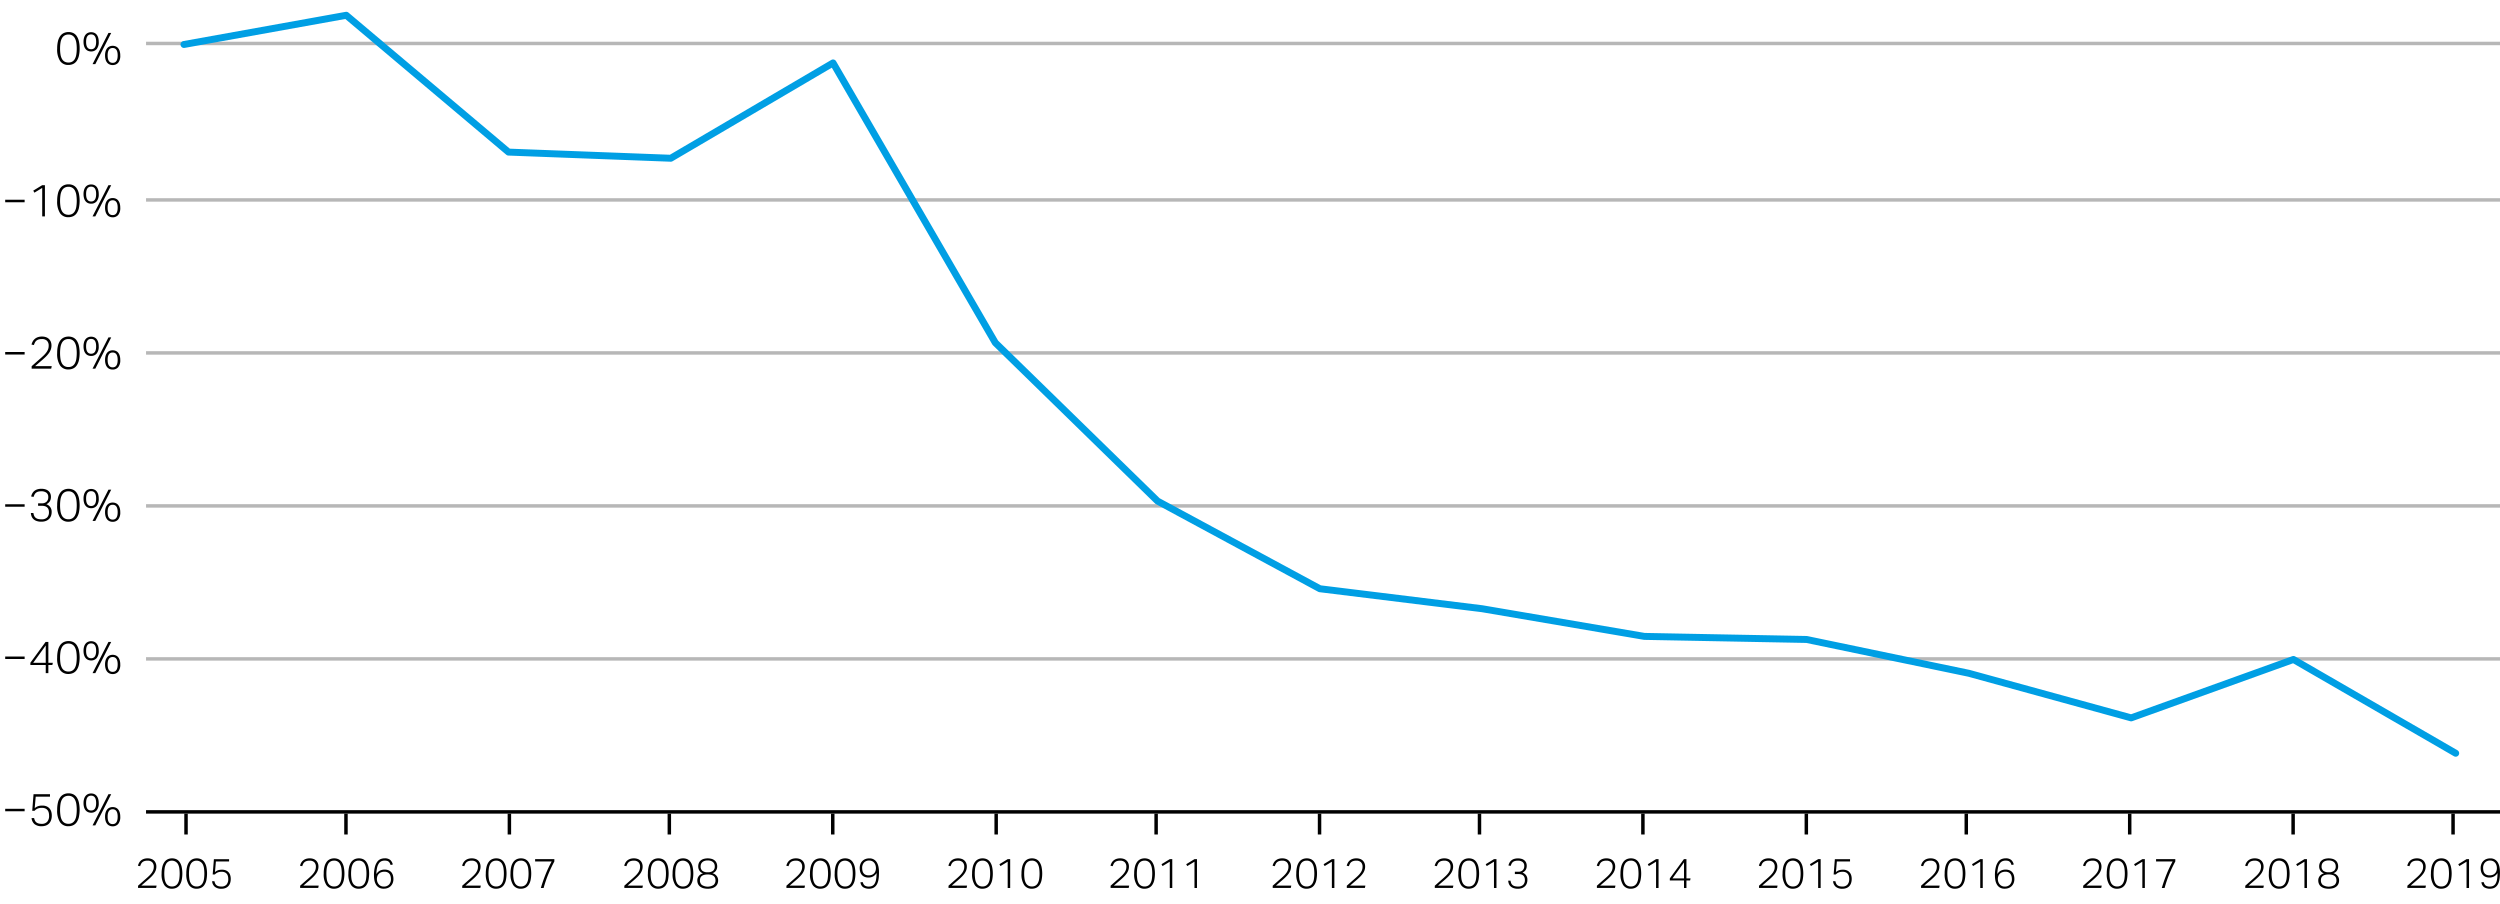 <svg xmlns="http://www.w3.org/2000/svg" width="719" height="260" viewBox="0 0 719 260"><defs><style>.cls-1,.cls-2,.cls-3{fill:none;stroke-miterlimit:10}.cls-1{stroke:#000}.cls-2{stroke:#999;opacity:.7}.cls-3{stroke:#009fe4;stroke-linecap:round;stroke-width:2px}</style></defs><g id="Background_Elemente" data-name="Background Elemente"><path class="cls-1" d="M42 233.5h678"/><path class="cls-2" d="M42 57.5h677.003M42 189.5h677.003M42 145.5h677.003M42 101.5h677.003M42 12.5h677.003"/><path class="cls-1" d="M53.5 234v6M99.5 234v6M146.5 234v6M192.5 234v6M239.5 234v6M286.5 234v6M332.5 234v6M379.5 234v6M425.5 234v6M472.5 234v6M519.5 234v6M565.5 234v6M612.5 234v6M659.5 234v6M705.5 234v6"/></g><g id="Grafik"><path class="cls-3" d="M99.584 4.391l-46.667 8.402M146.251 43.744L99.584 4.391M192.918 45.513l-46.667-1.769M239.585 18.099l-46.667 27.414M286.253 98.573l-46.668-80.474M332.92 144.116l-46.667-45.543M379.587 169.32l-46.667-25.204M426.254 175.068l-46.667-5.748M472.921 183.027l-46.667-7.959M519.588 183.911l-46.667-.884M566.255 193.639l-46.667-9.728M612.923 206.462l-46.668-12.823M659.59 189.66l-46.667 16.802M706.257 216.632L659.59 189.66"/></g><g id="EN"><path d="M19.654 18.683a2.777 2.777 0 0 1-2.365-1.137 6.045 6.045 0 0 1-.846-3.582 8.68 8.68 0 0 1 .228-2.119 4.258 4.258 0 0 1 .657-1.482 2.646 2.646 0 0 1 1.033-.863 3.157 3.157 0 0 1 1.346-.28 3.1 3.1 0 0 1 1.345.28 2.539 2.539 0 0 1 1 .864 4.419 4.419 0 0 1 .631 1.482 8.965 8.965 0 0 1 .22 2.119 8.882 8.882 0 0 1-.22 2.113 4.259 4.259 0 0 1-.638 1.469 2.588 2.588 0 0 1-1.02.858 3.237 3.237 0 0 1-1.371.278zm.027-.7a2.133 2.133 0 0 0 1.117-.273 2.063 2.063 0 0 0 .742-.786 3.9 3.9 0 0 0 .409-1.261 10.526 10.526 0 0 0 .124-1.7 10.415 10.415 0 0 0-.124-1.683 3.972 3.972 0 0 0-.409-1.268 1.971 1.971 0 0 0-1.859-1.079 2.127 2.127 0 0 0-1.125.28 2.076 2.076 0 0 0-.747.8 3.947 3.947 0 0 0-.41 1.268 10.3 10.3 0 0 0-.124 1.683 10.413 10.413 0 0 0 .124 1.7 3.879 3.879 0 0 0 .41 1.261 2.038 2.038 0 0 0 .747.786 2.173 2.173 0 0 0 1.125.27zM26.207 14.8a2.21 2.21 0 0 1-.878-.169 1.855 1.855 0 0 1-.689-.507 2.361 2.361 0 0 1-.455-.864 4.158 4.158 0 0 1-.163-1.229 4.091 4.091 0 0 1 .163-1.222 2.436 2.436 0 0 1 .455-.864 1.83 1.83 0 0 1 .7-.514 2.248 2.248 0 0 1 .872-.169 2.27 2.27 0 0 1 .883.169 1.78 1.78 0 0 1 .689.514 2.512 2.512 0 0 1 .449.864 4.125 4.125 0 0 1 .162 1.222 3.07 3.07 0 0 1-.6 2.093 2.018 2.018 0 0 1-1.588.676zm0-.637q1.441 0 1.442-2.132T26.207 9.9q-1.445 0-1.444 2.132t1.444 2.127zm1.2 4.29h-.793l4.577-8.983h.793zm4.993.26a2.21 2.21 0 0 1-.878-.169 1.855 1.855 0 0 1-.689-.507 2.361 2.361 0 0 1-.455-.864 4.158 4.158 0 0 1-.163-1.229 4.091 4.091 0 0 1 .163-1.222 2.436 2.436 0 0 1 .455-.864 1.83 1.83 0 0 1 .7-.514 2.248 2.248 0 0 1 .872-.169 2.27 2.27 0 0 1 .883.169 1.78 1.78 0 0 1 .689.514 2.512 2.512 0 0 1 .449.864 4.125 4.125 0 0 1 .162 1.222 3.07 3.07 0 0 1-.6 2.093 2.018 2.018 0 0 1-1.588.672zm0-.637q1.441 0 1.442-2.132T32.4 13.808q-1.445 0-1.444 2.132t1.444 2.132zM1.494 57.453h5.589v.715H1.494zM12.14 54.047l-2.249 1.365-.325-.585 2.574-1.573h.78v8.983h-.78zM19.654 62.471a2.777 2.777 0 0 1-2.365-1.137 6.043 6.043 0 0 1-.846-3.582 8.68 8.68 0 0 1 .228-2.119 4.258 4.258 0 0 1 .657-1.482 2.646 2.646 0 0 1 1.033-.864 3.172 3.172 0 0 1 1.346-.28 3.117 3.117 0 0 1 1.345.28 2.539 2.539 0 0 1 1 .864 4.419 4.419 0 0 1 .631 1.482 10.286 10.286 0 0 1 0 4.232 4.259 4.259 0 0 1-.638 1.469 2.588 2.588 0 0 1-1.02.858 3.237 3.237 0 0 1-1.371.279zm.027-.7A2.133 2.133 0 0 0 20.8 61.5a2.063 2.063 0 0 0 .742-.786 3.9 3.9 0 0 0 .409-1.261 11.578 11.578 0 0 0 0-3.38 3.98 3.98 0 0 0-.411-1.273 1.971 1.971 0 0 0-1.859-1.079 2.136 2.136 0 0 0-1.125.28 2.076 2.076 0 0 0-.747.8 3.955 3.955 0 0 0-.41 1.268 11.578 11.578 0 0 0 0 3.38 3.871 3.871 0 0 0 .41 1.261 2.038 2.038 0 0 0 .747.786 2.173 2.173 0 0 0 1.125.273zM26.207 58.584a2.21 2.21 0 0 1-.878-.169 1.855 1.855 0 0 1-.689-.507 2.361 2.361 0 0 1-.455-.864 4.158 4.158 0 0 1-.163-1.229 4.091 4.091 0 0 1 .163-1.222 2.436 2.436 0 0 1 .455-.864 1.83 1.83 0 0 1 .7-.514 2.248 2.248 0 0 1 .872-.169 2.27 2.27 0 0 1 .883.169 1.78 1.78 0 0 1 .689.514 2.512 2.512 0 0 1 .449.864 4.125 4.125 0 0 1 .162 1.222 3.07 3.07 0 0 1-.6 2.093 2.018 2.018 0 0 1-1.588.676zm0-.637q1.441 0 1.442-2.132t-1.442-2.132q-1.445 0-1.444 2.132t1.444 2.132zm1.2 4.29h-.793l4.577-8.983h.793zm4.993.26a2.21 2.21 0 0 1-.878-.169 1.855 1.855 0 0 1-.689-.507 2.361 2.361 0 0 1-.455-.864 4.158 4.158 0 0 1-.163-1.229 4.091 4.091 0 0 1 .163-1.222 2.445 2.445 0 0 1 .455-.864 1.83 1.83 0 0 1 .7-.514 2.248 2.248 0 0 1 .872-.169 2.27 2.27 0 0 1 .883.169 1.78 1.78 0 0 1 .689.514 2.521 2.521 0 0 1 .449.864 4.125 4.125 0 0 1 .162 1.222 3.07 3.07 0 0 1-.6 2.093 2.018 2.018 0 0 1-1.588.679zm0-.637q1.441 0 1.442-2.132T32.4 57.6q-1.445 0-1.444 2.132T32.4 61.86zM1.494 101.241h5.589v.715H1.494zM9.1 105.323l1.047-.929q.591-.526 1.189-1.047.663-.572 1.164-1.053a7.148 7.148 0 0 0 .832-.936 3.749 3.749 0 0 0 .5-.916 2.864 2.864 0 0 0 .168-.995 1.918 1.918 0 0 0-.507-1.456 2.018 2.018 0 0 0-1.443-.481 3.108 3.108 0 0 0-.942.124 1.866 1.866 0 0 0-.644.344 1.724 1.724 0 0 0-.422.546 5.43 5.43 0 0 0-.293.715l-.69-.139a4.147 4.147 0 0 1 .312-.819 2.586 2.586 0 0 1 .559-.741 2.8 2.8 0 0 1 .878-.54 3.5 3.5 0 0 1 1.28-.208 3.3 3.3 0 0 1 1.157.189 2.275 2.275 0 0 1 1.378 1.345 2.76 2.76 0 0 1 .182 1.014 3.5 3.5 0 0 1-.182 1.144 4.191 4.191 0 0 1-.552 1.06 7.878 7.878 0 0 1-.943 1.085q-.572.559-1.352 1.222-.4.339-.845.722t-.832.721h4.784l-.156.728H9.1zM19.654 106.259a2.777 2.777 0 0 1-2.365-1.137 6.043 6.043 0 0 1-.846-3.582 8.68 8.68 0 0 1 .228-2.119 4.258 4.258 0 0 1 .657-1.482 2.646 2.646 0 0 1 1.033-.864 3.172 3.172 0 0 1 1.346-.28 3.117 3.117 0 0 1 1.345.28 2.539 2.539 0 0 1 1 .864 4.419 4.419 0 0 1 .631 1.482 10.286 10.286 0 0 1 0 4.232 4.251 4.251 0 0 1-.638 1.469 2.572 2.572 0 0 1-1.02.858 3.237 3.237 0 0 1-1.371.279zm.027-.7a2.133 2.133 0 0 0 1.117-.273 2.063 2.063 0 0 0 .742-.786 3.9 3.9 0 0 0 .409-1.261 11.578 11.578 0 0 0 0-3.38 3.98 3.98 0 0 0-.409-1.268 1.971 1.971 0 0 0-1.859-1.079 2.136 2.136 0 0 0-1.125.28 2.076 2.076 0 0 0-.747.8 3.955 3.955 0 0 0-.41 1.268 11.578 11.578 0 0 0 0 3.38 3.871 3.871 0 0 0 .41 1.261 2.038 2.038 0 0 0 .747.786 2.173 2.173 0 0 0 1.125.27zM26.207 102.372a2.21 2.21 0 0 1-.878-.169 1.855 1.855 0 0 1-.689-.507 2.361 2.361 0 0 1-.455-.864 4.158 4.158 0 0 1-.163-1.229 4.091 4.091 0 0 1 .163-1.222 2.445 2.445 0 0 1 .455-.864 1.83 1.83 0 0 1 .7-.514 2.248 2.248 0 0 1 .872-.169 2.27 2.27 0 0 1 .878.166 1.78 1.78 0 0 1 .689.514 2.521 2.521 0 0 1 .449.864 4.125 4.125 0 0 1 .162 1.222 3.07 3.07 0 0 1-.6 2.093 2.018 2.018 0 0 1-1.583.679zm0-.637q1.441 0 1.442-2.132t-1.442-2.132q-1.445 0-1.444 2.132t1.444 2.132zm1.2 4.29h-.793l4.577-8.983h.793zm4.993.26a2.21 2.21 0 0 1-.878-.169 1.855 1.855 0 0 1-.689-.507 2.361 2.361 0 0 1-.455-.864 4.158 4.158 0 0 1-.163-1.229 4.091 4.091 0 0 1 .163-1.222 2.445 2.445 0 0 1 .455-.864 1.83 1.83 0 0 1 .7-.514 2.248 2.248 0 0 1 .872-.169 2.27 2.27 0 0 1 .883.169 1.78 1.78 0 0 1 .689.514 2.521 2.521 0 0 1 .449.864 4.125 4.125 0 0 1 .162 1.222 3.07 3.07 0 0 1-.6 2.093 2.018 2.018 0 0 1-1.588.676zm0-.637q1.441 0 1.442-2.132t-1.442-2.132q-1.445 0-1.444 2.132t1.444 2.132zM1.494 145.029h5.589v.716H1.494zM9.605 147.538a3.186 3.186 0 0 0 .208.78 1.569 1.569 0 0 0 .41.573 1.72 1.72 0 0 0 .682.35 3.852 3.852 0 0 0 1.027.118 2.186 2.186 0 0 0 1.619-.534 2.051 2.051 0 0 0 .526-1.507 2.2 2.2 0 0 0-.149-.859 1.462 1.462 0 0 0-.423-.572 1.7 1.7 0 0 0-.643-.318 3.19 3.19 0 0 0-.813-.1h-1.092v-.715h1.092a1.881 1.881 0 0 0 1.339-.461 1.754 1.754 0 0 0 .494-1.346 1.465 1.465 0 0 0-.533-1.241 2.357 2.357 0 0 0-1.469-.41 3.328 3.328 0 0 0-.9.1 1.775 1.775 0 0 0-.617.306 1.583 1.583 0 0 0-.416.507 4.366 4.366 0 0 0-.293.708l-.7-.13a3.684 3.684 0 0 1 .286-.786 2.492 2.492 0 0 1 .533-.715 2.531 2.531 0 0 1 .865-.514 3.7 3.7 0 0 1 1.28-.195 3.685 3.685 0 0 1 1.222.183 2.355 2.355 0 0 1 .852.494 2 2 0 0 1 .494.721 2.366 2.366 0 0 1 .162.878 2.419 2.419 0 0 1-.325 1.325 2.447 2.447 0 0 1-1 .845 2.225 2.225 0 0 1 1.534 2.249 3.157 3.157 0 0 1-.188 1.105 2.385 2.385 0 0 1-.566.878 2.612 2.612 0 0 1-.929.578 3.579 3.579 0 0 1-1.268.208 3.927 3.927 0 0 1-1.462-.234 2.506 2.506 0 0 1-.917-.6 2.146 2.146 0 0 1-.481-.812 3.629 3.629 0 0 1-.169-.865zM19.654 150.047a2.777 2.777 0 0 1-2.365-1.137 6.043 6.043 0 0 1-.846-3.582 8.68 8.68 0 0 1 .228-2.119 4.258 4.258 0 0 1 .657-1.482 2.654 2.654 0 0 1 1.033-.864 3.172 3.172 0 0 1 1.346-.28 3.117 3.117 0 0 1 1.345.28 2.547 2.547 0 0 1 1 .864 4.419 4.419 0 0 1 .631 1.482 10.286 10.286 0 0 1 0 4.232 4.251 4.251 0 0 1-.638 1.469 2.572 2.572 0 0 1-1.02.858 3.237 3.237 0 0 1-1.371.279zm.027-.7a2.133 2.133 0 0 0 1.117-.272 2.066 2.066 0 0 0 .742-.787 3.9 3.9 0 0 0 .409-1.261 11.578 11.578 0 0 0 0-3.38 3.98 3.98 0 0 0-.409-1.268 1.971 1.971 0 0 0-1.859-1.079 2.136 2.136 0 0 0-1.125.28 2.076 2.076 0 0 0-.747.8 3.955 3.955 0 0 0-.41 1.268 11.578 11.578 0 0 0 0 3.38 3.871 3.871 0 0 0 .41 1.261 2.041 2.041 0 0 0 .747.787 2.173 2.173 0 0 0 1.125.269zM26.207 146.161a2.21 2.21 0 0 1-.878-.17 1.855 1.855 0 0 1-.689-.507 2.361 2.361 0 0 1-.455-.864 4.158 4.158 0 0 1-.163-1.229 4.091 4.091 0 0 1 .163-1.222 2.445 2.445 0 0 1 .455-.864 1.817 1.817 0 0 1 .7-.513 2.23 2.23 0 0 1 .872-.17 2.253 2.253 0 0 1 .883.17 1.768 1.768 0 0 1 .689.513 2.521 2.521 0 0 1 .449.864 4.125 4.125 0 0 1 .162 1.222 3.07 3.07 0 0 1-.6 2.093 2.019 2.019 0 0 1-1.588.677zm0-.638q1.441 0 1.442-2.132t-1.442-2.131q-1.445 0-1.444 2.131t1.444 2.132zm1.2 4.29h-.793l4.577-8.983h.793zm4.993.26a2.21 2.21 0 0 1-.878-.169 1.855 1.855 0 0 1-.689-.507 2.361 2.361 0 0 1-.455-.864 4.158 4.158 0 0 1-.163-1.229 4.079 4.079 0 0 1 .163-1.221 2.441 2.441 0 0 1 .455-.865 1.83 1.83 0 0 1 .7-.514 2.247 2.247 0 0 1 .872-.168 2.27 2.27 0 0 1 .883.168 1.78 1.78 0 0 1 .689.514 2.517 2.517 0 0 1 .449.865 4.114 4.114 0 0 1 .162 1.221 3.07 3.07 0 0 1-.6 2.093 2.018 2.018 0 0 1-1.588.676zm0-.636q1.441 0 1.442-2.133t-1.442-2.132q-1.445 0-1.444 2.132t1.444 2.133zM1.494 188.818h5.589v.715H1.494zM8.734 190.612l4.381-5.993h.793v5.993H15.2l-.143.637h-1.149v2.351h-.754v-2.353h-4.42zm4.42 0v-4.979l-3.6 4.979zM19.654 193.836a2.776 2.776 0 0 1-2.365-1.138 6.042 6.042 0 0 1-.846-3.581 8.675 8.675 0 0 1 .228-2.117 4.258 4.258 0 0 1 .657-1.482 2.657 2.657 0 0 1 1.033-.865 3.172 3.172 0 0 1 1.346-.279 3.116 3.116 0 0 1 1.345.279 2.549 2.549 0 0 1 1 .865 4.419 4.419 0 0 1 .632 1.482 10.281 10.281 0 0 1 0 4.231 4.251 4.251 0 0 1-.638 1.469 2.572 2.572 0 0 1-1.02.858 3.237 3.237 0 0 1-1.372.278zm.027-.7a2.133 2.133 0 0 0 1.117-.273 2.059 2.059 0 0 0 .742-.787 3.887 3.887 0 0 0 .409-1.261 11.578 11.578 0 0 0 0-3.38 3.966 3.966 0 0 0-.409-1.267 1.966 1.966 0 0 0-1.859-1.079 2.136 2.136 0 0 0-1.125.279 2.072 2.072 0 0 0-.747.8 3.941 3.941 0 0 0-.41 1.267 11.578 11.578 0 0 0 0 3.38 3.863 3.863 0 0 0 .41 1.261 2.034 2.034 0 0 0 .747.787 2.173 2.173 0 0 0 1.125.271zM26.207 189.949a2.228 2.228 0 0 1-.878-.169 1.877 1.877 0 0 1-.689-.507 2.374 2.374 0 0 1-.455-.865 4.151 4.151 0 0 1-.163-1.228 4.086 4.086 0 0 1 .163-1.222 2.441 2.441 0 0 1 .455-.865 1.827 1.827 0 0 1 .7-.513 2.229 2.229 0 0 1 .872-.169 2.252 2.252 0 0 1 .883.169 1.778 1.778 0 0 1 .689.513 2.517 2.517 0 0 1 .449.865 4.121 4.121 0 0 1 .162 1.222 3.074 3.074 0 0 1-.6 2.093 2.021 2.021 0 0 1-1.588.676zm0-.637q1.441 0 1.442-2.132t-1.442-2.132q-1.445 0-1.444 2.132t1.444 2.132zm1.2 4.29h-.793l4.577-8.983h.793zm4.993.26a2.228 2.228 0 0 1-.878-.169 1.877 1.877 0 0 1-.689-.507 2.374 2.374 0 0 1-.455-.865 4.151 4.151 0 0 1-.163-1.228 4.086 4.086 0 0 1 .163-1.222 2.441 2.441 0 0 1 .455-.865 1.817 1.817 0 0 1 .7-.513 2.229 2.229 0 0 1 .872-.169 2.252 2.252 0 0 1 .883.169 1.768 1.768 0 0 1 .689.513 2.517 2.517 0 0 1 .449.865 4.121 4.121 0 0 1 .162 1.222 3.074 3.074 0 0 1-.6 2.093 2.021 2.021 0 0 1-1.588.676zm0-.637q1.441 0 1.442-2.132t-1.442-2.132q-1.445 0-1.444 2.132t1.444 2.132zM1.494 232.606h5.589v.715H1.494zM9.813 235.271a3.1 3.1 0 0 0 .247.754 1.434 1.434 0 0 0 .423.513 1.788 1.788 0 0 0 .637.3 3.536 3.536 0 0 0 .89.1 2.048 2.048 0 0 0 1.547-.579 2.508 2.508 0 0 0 .559-1.8 3.39 3.39 0 0 0-.11-.878 1.851 1.851 0 0 0-.358-.708 1.652 1.652 0 0 0-.643-.468 2.429 2.429 0 0 0-.956-.169 3.2 3.2 0 0 0-1.183.2 2.579 2.579 0 0 0-.923.644h-.676l.377-4.771h4.732v.715h-4.108l-.286 3.289a4.522 4.522 0 0 1 .462-.319 2.647 2.647 0 0 1 .481-.227 2.971 2.971 0 0 1 .552-.137 4.673 4.673 0 0 1 .689-.045 3.072 3.072 0 0 1 1.242.227 2.332 2.332 0 0 1 .845.618 2.5 2.5 0 0 1 .487.9 3.767 3.767 0 0 1 .156 1.1 4.05 4.05 0 0 1-.2 1.332 2.6 2.6 0 0 1-.579.969 2.44 2.44 0 0 1-.91.591 3.367 3.367 0 0 1-1.2.2 3.146 3.146 0 0 1-2.073-.6 2.553 2.553 0 0 1-.852-1.748zM19.654 237.624a2.776 2.776 0 0 1-2.365-1.138 6.042 6.042 0 0 1-.846-3.581 8.675 8.675 0 0 1 .228-2.119 4.258 4.258 0 0 1 .657-1.482 2.657 2.657 0 0 1 1.033-.865 3.172 3.172 0 0 1 1.346-.279 3.116 3.116 0 0 1 1.345.279 2.549 2.549 0 0 1 1 .865 4.419 4.419 0 0 1 .631 1.482 10.281 10.281 0 0 1 0 4.231 4.242 4.242 0 0 1-.638 1.469 2.572 2.572 0 0 1-1.02.858 3.237 3.237 0 0 1-1.371.28zm.027-.7a2.133 2.133 0 0 0 1.117-.273 2.059 2.059 0 0 0 .742-.787 3.887 3.887 0 0 0 .409-1.261 11.578 11.578 0 0 0 0-3.38 3.966 3.966 0 0 0-.409-1.267 1.966 1.966 0 0 0-1.859-1.079 2.136 2.136 0 0 0-1.125.279 2.079 2.079 0 0 0-.747.8 3.941 3.941 0 0 0-.41 1.267 11.578 11.578 0 0 0 0 3.38 3.863 3.863 0 0 0 .41 1.261 2.034 2.034 0 0 0 .747.787 2.173 2.173 0 0 0 1.125.271zM26.207 233.737a2.228 2.228 0 0 1-.878-.169 1.877 1.877 0 0 1-.689-.507 2.374 2.374 0 0 1-.455-.865 4.151 4.151 0 0 1-.163-1.228 4.086 4.086 0 0 1 .163-1.222 2.441 2.441 0 0 1 .455-.865 1.827 1.827 0 0 1 .7-.513 2.229 2.229 0 0 1 .872-.169 2.252 2.252 0 0 1 .883.169 1.778 1.778 0 0 1 .689.513 2.517 2.517 0 0 1 .449.865 4.121 4.121 0 0 1 .162 1.222 3.074 3.074 0 0 1-.6 2.093 2.021 2.021 0 0 1-1.588.676zm0-.637q1.441 0 1.442-2.132t-1.442-2.132q-1.445 0-1.444 2.132t1.444 2.132zm1.2 4.29h-.793l4.577-8.983h.793zm4.993.26a2.228 2.228 0 0 1-.878-.169 1.877 1.877 0 0 1-.689-.507 2.374 2.374 0 0 1-.455-.865 4.151 4.151 0 0 1-.163-1.228 4.086 4.086 0 0 1 .163-1.222 2.441 2.441 0 0 1 .455-.865 1.827 1.827 0 0 1 .7-.513 2.229 2.229 0 0 1 .872-.169 2.252 2.252 0 0 1 .883.169 1.778 1.778 0 0 1 .689.513 2.517 2.517 0 0 1 .449.865 4.121 4.121 0 0 1 .162 1.222 3.074 3.074 0 0 1-.6 2.093 2.021 2.021 0 0 1-1.588.676zm0-.637q1.441 0 1.442-2.132t-1.442-2.132q-1.445 0-1.444 2.132t1.444 2.132z"/><g><path d="M692.36 254.737l.966-.858q.544-.486 1.1-.966.612-.528 1.074-.972a6.633 6.633 0 0 0 .768-.864 3.466 3.466 0 0 0 .462-.846 2.649 2.649 0 0 0 .156-.918 1.77 1.77 0 0 0-.468-1.344 1.861 1.861 0 0 0-1.333-.444 2.866 2.866 0 0 0-.869.114 1.718 1.718 0 0 0-.594.318 1.581 1.581 0 0 0-.391.5 5.18 5.18 0 0 0-.27.66l-.635-.132a3.776 3.776 0 0 1 .288-.756 2.387 2.387 0 0 1 .515-.684 2.58 2.58 0 0 1 .811-.492 3.223 3.223 0 0 1 1.182-.192 3.055 3.055 0 0 1 1.068.174 2.156 2.156 0 0 1 .786.492 2.133 2.133 0 0 1 .485.75 2.54 2.54 0 0 1 .168.936 3.22 3.22 0 0 1-.168 1.056 3.851 3.851 0 0 1-.509.978 7.283 7.283 0 0 1-.87 1q-.528.516-1.248 1.128c-.249.208-.508.43-.78.666l-.768.666h4.414l-.144.672h-5.2zM702.1 255.6a2.562 2.562 0 0 1-2.184-1.05 5.576 5.576 0 0 1-.78-3.306 7.977 7.977 0 0 1 .21-1.956 3.925 3.925 0 0 1 .606-1.368 2.454 2.454 0 0 1 .954-.8 2.924 2.924 0 0 1 1.242-.258 2.873 2.873 0 0 1 1.242.258 2.345 2.345 0 0 1 .924.8 4.067 4.067 0 0 1 .582 1.368 9.451 9.451 0 0 1 0 3.906 3.942 3.942 0 0 1-.588 1.356 2.383 2.383 0 0 1-.942.792 2.983 2.983 0 0 1-1.266.258zm.023-.648a1.977 1.977 0 0 0 1.033-.252 1.919 1.919 0 0 0 .684-.726 3.588 3.588 0 0 0 .378-1.164 10.824 10.824 0 0 0 0-3.12 3.658 3.658 0 0 0-.378-1.17 2.049 2.049 0 0 0-2.754-.738 1.923 1.923 0 0 0-.69.738 3.683 3.683 0 0 0-.379 1.17 10.824 10.824 0 0 0 0 3.12 3.612 3.612 0 0 0 .379 1.164 1.888 1.888 0 0 0 .69.726 2 2 0 0 0 1.041.253zM709.375 247.825l-2.075 1.26-.3-.54 2.375-1.452h.721v8.292h-.721zM714.344 253.717a1.5 1.5 0 0 0 .576.984 2.077 2.077 0 0 0 1.152.276 2.244 2.244 0 0 0 .954-.192 1.638 1.638 0 0 0 .7-.642 3.439 3.439 0 0 0 .42-1.2 10.655 10.655 0 0 0 .138-1.866 2.563 2.563 0 0 1-2.328 1.3 2.754 2.754 0 0 1-1.188-.228 2.1 2.1 0 0 1-.774-.606 2.424 2.424 0 0 1-.427-.87 3.962 3.962 0 0 1-.131-1.02 3.123 3.123 0 0 1 .2-1.128 2.473 2.473 0 0 1 1.422-1.452 2.982 2.982 0 0 1 1.128-.2 2.383 2.383 0 0 1 2.232 1.26 4.087 4.087 0 0 1 .438 1.272 8.067 8.067 0 0 1 .126 1.416q0 .48-.024 1.026a8.84 8.84 0 0 1-.114 1.074 5.34 5.34 0 0 1-.276 1.014 2.907 2.907 0 0 1-.5.858 2.293 2.293 0 0 1-.8.594 3.285 3.285 0 0 1-2.857-.234 1.967 1.967 0 0 1-.75-1.428zm1.7-1.968a2.507 2.507 0 0 0 .8-.126 1.762 1.762 0 0 0 1.1-1.032 2.383 2.383 0 0 0 .162-.918 2.788 2.788 0 0 0-.114-.786 2.2 2.2 0 0 0-.348-.7 1.768 1.768 0 0 0-.6-.5 1.822 1.822 0 0 0-.858-.192 1.95 1.95 0 0 0-1.506.576 2.2 2.2 0 0 0-.534 1.56 3.646 3.646 0 0 0 .09.822 1.783 1.783 0 0 0 .306.678 1.484 1.484 0 0 0 .582.456 2.2 2.2 0 0 0 .924.162z"/></g><g><path d="M645.742 254.737l.966-.858q.545-.486 1.1-.966.61-.528 1.073-.972a6.56 6.56 0 0 0 .768-.864 3.433 3.433 0 0 0 .462-.846 2.65 2.65 0 0 0 .157-.918 1.77 1.77 0 0 0-.469-1.344 1.859 1.859 0 0 0-1.332-.444 2.866 2.866 0 0 0-.869.114 1.723 1.723 0 0 0-.6.318 1.579 1.579 0 0 0-.39.5 5.038 5.038 0 0 0-.27.66l-.635-.132a3.776 3.776 0 0 1 .288-.756 2.369 2.369 0 0 1 .515-.684 2.586 2.586 0 0 1 .81-.492 3.231 3.231 0 0 1 1.182-.192 3.051 3.051 0 0 1 1.068.174 2.1 2.1 0 0 1 1.272 1.242 2.54 2.54 0 0 1 .168.936 3.22 3.22 0 0 1-.168 1.056 3.884 3.884 0 0 1-.509.978 7.3 7.3 0 0 1-.871 1q-.528.516-1.248 1.128-.372.312-.779.666l-.768.666h4.416l-.144.672h-5.2zM655.485 255.6a2.561 2.561 0 0 1-2.183-1.05 5.576 5.576 0 0 1-.781-3.306 8.026 8.026 0 0 1 .21-1.956 3.962 3.962 0 0 1 .606-1.368 2.457 2.457 0 0 1 .955-.8 2.924 2.924 0 0 1 1.242-.258 2.866 2.866 0 0 1 1.241.258 2.341 2.341 0 0 1 .925.8 4.067 4.067 0 0 1 .582 1.368 9.5 9.5 0 0 1 0 3.906 3.924 3.924 0 0 1-.589 1.356 2.369 2.369 0 0 1-.942.792 2.98 2.98 0 0 1-1.266.258zm.024-.648a1.979 1.979 0 0 0 1.033-.252 1.919 1.919 0 0 0 .684-.726 3.637 3.637 0 0 0 .378-1.164 10.824 10.824 0 0 0 0-3.12 3.708 3.708 0 0 0-.378-1.17 2.049 2.049 0 0 0-2.754-.738 1.923 1.923 0 0 0-.69.738 3.634 3.634 0 0 0-.379 1.17 10.824 10.824 0 0 0 0 3.12 3.564 3.564 0 0 0 .379 1.164 1.888 1.888 0 0 0 .69.726 2 2 0 0 0 1.037.253zM662.757 247.825l-2.075 1.26-.3-.54 2.376-1.452h.721v8.292h-.721zM668.386 251.173a1.779 1.779 0 0 1-.511-.234 1.858 1.858 0 0 1-.443-.414 2.022 2.022 0 0 1-.318-.588 2.276 2.276 0 0 1-.12-.768 2.506 2.506 0 0 1 .162-.906 1.908 1.908 0 0 1 .491-.732 2.381 2.381 0 0 1 .847-.486 4.292 4.292 0 0 1 2.46 0 2.372 2.372 0 0 1 .845.486 1.9 1.9 0 0 1 .493.732 2.549 2.549 0 0 1 .162.906 2.2 2.2 0 0 1-.121.762 2.088 2.088 0 0 1-.312.576 1.582 1.582 0 0 1-.443.4 2.132 2.132 0 0 1-.5.222 2.566 2.566 0 0 1 .509.2 2.128 2.128 0 0 1 .535.4 2.223 2.223 0 0 1 .425.612 1.97 1.97 0 0 1 .174.864 2.5 2.5 0 0 1-.185.978 2.048 2.048 0 0 1-.558.756 2.6 2.6 0 0 1-.936.492 5.007 5.007 0 0 1-2.617 0 2.663 2.663 0 0 1-.942-.492 2.007 2.007 0 0 1-.563-.756 2.479 2.479 0 0 1-.187-.978 1.884 1.884 0 0 1 .181-.852 2.208 2.208 0 0 1 .431-.606 2.045 2.045 0 0 1 .54-.384 2.439 2.439 0 0 1 .501-.19zm-.9 2.04a1.684 1.684 0 0 0 .535 1.29 3.164 3.164 0 0 0 3.408 0 1.686 1.686 0 0 0 .533-1.29 2.092 2.092 0 0 0-.113-.7 1.251 1.251 0 0 0-.378-.54 1.907 1.907 0 0 0-.691-.348 3.742 3.742 0 0 0-1.05-.126 3.8 3.8 0 0 0-1.062.126 1.881 1.881 0 0 0-.689.348 1.227 1.227 0 0 0-.378.54 2.043 2.043 0 0 0-.116.7zm.2-4.044a1.584 1.584 0 0 0 .493 1.266 2.326 2.326 0 0 0 1.547.426 2.3 2.3 0 0 0 1.542-.426 1.591 1.591 0 0 0 .486-1.266 1.881 1.881 0 0 0-.113-.654 1.448 1.448 0 0 0-.36-.54 1.762 1.762 0 0 0-.631-.372 2.742 2.742 0 0 0-.924-.138 2.8 2.8 0 0 0-.93.138 1.764 1.764 0 0 0-.635.372 1.413 1.413 0 0 0-.36.54 1.859 1.859 0 0 0-.112.654z"/></g><g><path d="M599.123 254.737l.965-.858q.546-.486 1.1-.966.611-.528 1.073-.972a6.633 6.633 0 0 0 .768-.864 3.466 3.466 0 0 0 .462-.846 2.649 2.649 0 0 0 .156-.918 1.77 1.77 0 0 0-.468-1.344 1.86 1.86 0 0 0-1.332-.444 2.857 2.857 0 0 0-.869.114 1.714 1.714 0 0 0-.6.318 1.579 1.579 0 0 0-.39.5 5.038 5.038 0 0 0-.27.66l-.636-.132a3.782 3.782 0 0 1 .289-.756 2.352 2.352 0 0 1 .515-.684 2.563 2.563 0 0 1 .81-.492 3.223 3.223 0 0 1 1.182-.192 3.051 3.051 0 0 1 1.068.174 2.1 2.1 0 0 1 1.272 1.242 2.56 2.56 0 0 1 .168.936 3.246 3.246 0 0 1-.168 1.056 3.888 3.888 0 0 1-.51.978 7.283 7.283 0 0 1-.87 1q-.528.516-1.248 1.128-.372.312-.78.666l-.768.666h4.416l-.144.672h-5.195zM608.866 255.6a2.561 2.561 0 0 1-2.183-1.05 5.576 5.576 0 0 1-.781-3.306 8.026 8.026 0 0 1 .21-1.956 3.943 3.943 0 0 1 .606-1.368 2.454 2.454 0 0 1 .954-.8 2.926 2.926 0 0 1 1.243-.258 2.872 2.872 0 0 1 1.241.258 2.341 2.341 0 0 1 .925.8 4.087 4.087 0 0 1 .582 1.368 9.5 9.5 0 0 1 0 3.906 3.943 3.943 0 0 1-.589 1.356 2.383 2.383 0 0 1-.942.792 2.983 2.983 0 0 1-1.266.258zm.024-.648a1.973 1.973 0 0 0 1.032-.252 1.9 1.9 0 0 0 .684-.726 3.588 3.588 0 0 0 .378-1.164 10.731 10.731 0 0 0 0-3.12 3.658 3.658 0 0 0-.378-1.17 1.815 1.815 0 0 0-1.716-1 1.962 1.962 0 0 0-1.037.258 1.908 1.908 0 0 0-.69.738 3.634 3.634 0 0 0-.379 1.17 10.731 10.731 0 0 0 0 3.12 3.564 3.564 0 0 0 .379 1.164 1.874 1.874 0 0 0 .69.726 2 2 0 0 0 1.037.257zM616.138 247.825l-2.076 1.26-.3-.54 2.376-1.452h.72v8.292h-.72zM621.73 255.385q.588-1.992 1.351-3.888a34.94 34.94 0 0 1 1.77-3.744h-4.765v-.66h5.532v.66a40.845 40.845 0 0 0-1.764 3.732 32.566 32.566 0 0 0-1.32 3.9z"/></g><g><path d="M552.5 254.737l.966-.858q.544-.486 1.1-.966.612-.528 1.074-.972a6.633 6.633 0 0 0 .768-.864 3.466 3.466 0 0 0 .462-.846 2.649 2.649 0 0 0 .156-.918 1.77 1.77 0 0 0-.468-1.344 1.86 1.86 0 0 0-1.332-.444 2.868 2.868 0 0 0-.87.114 1.718 1.718 0 0 0-.594.318 1.579 1.579 0 0 0-.39.5 4.9 4.9 0 0 0-.27.66l-.636-.132a3.776 3.776 0 0 1 .288-.756 2.387 2.387 0 0 1 .515-.684 2.58 2.58 0 0 1 .811-.492 3.223 3.223 0 0 1 1.182-.192 3.051 3.051 0 0 1 1.068.174 2.1 2.1 0 0 1 1.272 1.242 2.56 2.56 0 0 1 .167.936 3.246 3.246 0 0 1-.167 1.056 3.888 3.888 0 0 1-.51.978 7.283 7.283 0 0 1-.87 1q-.528.516-1.248 1.128-.372.312-.78.666l-.768.666h4.416l-.144.672h-5.2zM562.248 255.6a2.563 2.563 0 0 1-2.184-1.05 5.576 5.576 0 0 1-.78-3.306 8.026 8.026 0 0 1 .21-1.956 3.925 3.925 0 0 1 .606-1.368 2.454 2.454 0 0 1 .954-.8 2.924 2.924 0 0 1 1.242-.258 2.873 2.873 0 0 1 1.242.258 2.345 2.345 0 0 1 .924.8 4.067 4.067 0 0 1 .582 1.368 9.451 9.451 0 0 1 0 3.906 3.942 3.942 0 0 1-.588 1.356 2.383 2.383 0 0 1-.942.792 2.983 2.983 0 0 1-1.266.258zm.023-.648a1.977 1.977 0 0 0 1.033-.252 1.911 1.911 0 0 0 .684-.726 3.588 3.588 0 0 0 .378-1.164 10.824 10.824 0 0 0 0-3.12 3.658 3.658 0 0 0-.378-1.17 1.815 1.815 0 0 0-1.717-1 1.967 1.967 0 0 0-1.037.258 1.923 1.923 0 0 0-.69.738 3.658 3.658 0 0 0-.378 1.17 10.731 10.731 0 0 0 0 3.12 3.588 3.588 0 0 0 .378 1.164 1.888 1.888 0 0 0 .69.726 2 2 0 0 0 1.037.257zM569.52 247.825l-2.076 1.26-.3-.54 2.376-1.452h.72v8.292h-.72zM578.532 248.785a3.433 3.433 0 0 0-.258-.588 1.359 1.359 0 0 0-.336-.4 1.215 1.215 0 0 0-.474-.222 2.872 2.872 0 0 0-.66-.066 2.315 2.315 0 0 0-.906.174 1.746 1.746 0 0 0-.732.612 3.5 3.5 0 0 0-.51 1.188 8.987 8.987 0 0 0-.228 1.9 2.633 2.633 0 0 1 1.008-.978 2.95 2.95 0 0 1 1.38-.306 2.834 2.834 0 0 1 1.182.222 2.04 2.04 0 0 1 .78.6 2.422 2.422 0 0 1 .426.87 3.919 3.919 0 0 1 .132 1.02 3.123 3.123 0 0 1-.2 1.128 2.535 2.535 0 0 1-.558.882 2.5 2.5 0 0 1-.876.57 3.079 3.079 0 0 1-1.14.2 2.62 2.62 0 0 1-1.41-.342 2.5 2.5 0 0 1-.858-.888 3.747 3.747 0 0 1-.432-1.224 7.733 7.733 0 0 1-.12-1.35 9.444 9.444 0 0 1 .264-2.448 4.364 4.364 0 0 1 .69-1.512 2.247 2.247 0 0 1 .978-.762 3.144 3.144 0 0 1 1.128-.21 2.388 2.388 0 0 1 1.62.468 2.464 2.464 0 0 1 .732 1.3zm-1.98 6.192a1.991 1.991 0 0 0 1.518-.576 2.175 2.175 0 0 0 .546-1.56 3.48 3.48 0 0 0-.1-.822 1.914 1.914 0 0 0-.312-.684 1.461 1.461 0 0 0-.582-.462 2.168 2.168 0 0 0-.906-.168 2.559 2.559 0 0 0-.816.132 1.905 1.905 0 0 0-.7.408 1.866 1.866 0 0 0-.468.7 2.425 2.425 0 0 0-.144 1 2.262 2.262 0 0 0 .15.744 2.232 2.232 0 0 0 .378.648 1.773 1.773 0 0 0 .6.462 1.88 1.88 0 0 0 .836.178z"/></g><g><path d="M505.886 254.737l.966-.858q.544-.486 1.1-.966.611-.528 1.073-.972a6.645 6.645 0 0 0 .769-.864 3.461 3.461 0 0 0 .461-.846 2.65 2.65 0 0 0 .157-.918 1.77 1.77 0 0 0-.469-1.344 1.859 1.859 0 0 0-1.332-.444 2.866 2.866 0 0 0-.869.114 1.709 1.709 0 0 0-.594.318 1.567 1.567 0 0 0-.391.5 5.038 5.038 0 0 0-.27.66l-.635-.132a3.776 3.776 0 0 1 .288-.756 2.387 2.387 0 0 1 .515-.684 2.586 2.586 0 0 1 .81-.492 3.233 3.233 0 0 1 1.183-.192 3.05 3.05 0 0 1 1.067.174 2.1 2.1 0 0 1 1.272 1.242 2.54 2.54 0 0 1 .168.936 3.22 3.22 0 0 1-.168 1.056 3.851 3.851 0 0 1-.509.978 7.228 7.228 0 0 1-.871 1q-.528.516-1.248 1.128-.372.312-.779.666l-.768.666h4.416l-.144.672h-5.2zM515.629 255.6a2.561 2.561 0 0 1-2.183-1.05 5.576 5.576 0 0 1-.78-3.306 8.03 8.03 0 0 1 .209-1.956 3.962 3.962 0 0 1 .606-1.368 2.457 2.457 0 0 1 .955-.8 2.924 2.924 0 0 1 1.242-.258 2.866 2.866 0 0 1 1.241.258 2.341 2.341 0 0 1 .925.8 4.067 4.067 0 0 1 .582 1.368 9.5 9.5 0 0 1 0 3.906 3.924 3.924 0 0 1-.589 1.356 2.373 2.373 0 0 1-.941.792 2.988 2.988 0 0 1-1.267.258zm.024-.648a1.977 1.977 0 0 0 1.033-.252 1.919 1.919 0 0 0 .684-.726 3.637 3.637 0 0 0 .378-1.164 10.824 10.824 0 0 0 0-3.12 3.708 3.708 0 0 0-.378-1.17 2.049 2.049 0 0 0-2.754-.738 1.923 1.923 0 0 0-.69.738 3.683 3.683 0 0 0-.379 1.17 10.824 10.824 0 0 0 0 3.12 3.612 3.612 0 0 0 .379 1.164 1.888 1.888 0 0 0 .69.726 2 2 0 0 0 1.037.253zM522.9 247.825l-2.075 1.26-.3-.54 2.376-1.452h.721v8.292h-.722zM527.857 253.429a2.929 2.929 0 0 0 .228.7 1.343 1.343 0 0 0 .391.474 1.661 1.661 0 0 0 .587.276 3.274 3.274 0 0 0 .823.09 1.889 1.889 0 0 0 1.427-.534 2.318 2.318 0 0 0 .517-1.662 3.142 3.142 0 0 0-.1-.81 1.714 1.714 0 0 0-.331-.654 1.531 1.531 0 0 0-.593-.432 2.246 2.246 0 0 0-.883-.156 2.94 2.94 0 0 0-1.091.186 2.362 2.362 0 0 0-.852.594h-.624l.348-4.4h4.367v.66h-3.792l-.263 3.036a4.29 4.29 0 0 1 .425-.294 2.55 2.55 0 0 1 .445-.21 2.7 2.7 0 0 1 .51-.126 4.27 4.27 0 0 1 .636-.042 2.823 2.823 0 0 1 1.146.21 2.154 2.154 0 0 1 .78.57 2.307 2.307 0 0 1 .45.834 3.505 3.505 0 0 1 .144 1.014 3.76 3.76 0 0 1-.186 1.23 2.414 2.414 0 0 1-.534.894 2.273 2.273 0 0 1-.84.546 3.107 3.107 0 0 1-1.1.186 2.9 2.9 0 0 1-1.914-.558 2.35 2.35 0 0 1-.786-1.614z"/></g><g><path d="M459.267 254.737l.965-.858q.546-.486 1.1-.966.611-.528 1.073-.972a6.633 6.633 0 0 0 .768-.864 3.466 3.466 0 0 0 .462-.846 2.65 2.65 0 0 0 .157-.918 1.77 1.77 0 0 0-.469-1.344 1.86 1.86 0 0 0-1.332-.444 2.857 2.857 0 0 0-.869.114 1.723 1.723 0 0 0-.595.318 1.579 1.579 0 0 0-.39.5 5.038 5.038 0 0 0-.27.66l-.636-.132a3.782 3.782 0 0 1 .289-.756 2.352 2.352 0 0 1 .515-.684 2.574 2.574 0 0 1 .81-.492 3.223 3.223 0 0 1 1.182-.192 3.051 3.051 0 0 1 1.068.174 2.1 2.1 0 0 1 1.272 1.242 2.54 2.54 0 0 1 .168.936 3.22 3.22 0 0 1-.168 1.056 3.888 3.888 0 0 1-.51.978 7.283 7.283 0 0 1-.87 1q-.528.516-1.248 1.128-.372.312-.78.666l-.768.666h4.416l-.144.672h-5.195zM469.01 255.6a2.561 2.561 0 0 1-2.183-1.05 5.576 5.576 0 0 1-.781-3.306 8.026 8.026 0 0 1 .21-1.956 3.943 3.943 0 0 1 .606-1.368 2.454 2.454 0 0 1 .954-.8 2.929 2.929 0 0 1 1.243-.258 2.869 2.869 0 0 1 1.241.258 2.341 2.341 0 0 1 .925.8 4.087 4.087 0 0 1 .582 1.368 9.5 9.5 0 0 1 0 3.906 3.943 3.943 0 0 1-.589 1.356 2.383 2.383 0 0 1-.942.792 2.983 2.983 0 0 1-1.266.258zm.024-.648a1.973 1.973 0 0 0 1.032-.252 1.9 1.9 0 0 0 .684-.726 3.588 3.588 0 0 0 .378-1.164 10.731 10.731 0 0 0 0-3.12 3.658 3.658 0 0 0-.378-1.17 1.815 1.815 0 0 0-1.716-1 1.962 1.962 0 0 0-1.037.258 1.908 1.908 0 0 0-.69.738 3.634 3.634 0 0 0-.379 1.17 10.731 10.731 0 0 0 0 3.12 3.564 3.564 0 0 0 .379 1.164 1.874 1.874 0 0 0 .69.726 2 2 0 0 0 1.037.257zM476.282 247.825l-2.075 1.26-.3-.54 2.376-1.452H477v8.292h-.72zM480.242 252.625l4.045-5.532h.732v5.532h1.188l-.133.588h-1.055v2.172h-.7v-2.172h-4.08zm4.08 0v-4.6l-3.323 4.6z"/></g><g><path d="M412.648 254.737l.966-.858q.546-.486 1.1-.966.612-.528 1.074-.972a6.633 6.633 0 0 0 .768-.864 3.466 3.466 0 0 0 .462-.846 2.649 2.649 0 0 0 .156-.918 1.77 1.77 0 0 0-.468-1.344 1.86 1.86 0 0 0-1.332-.444 2.868 2.868 0 0 0-.87.114 1.718 1.718 0 0 0-.594.318 1.579 1.579 0 0 0-.39.5 4.9 4.9 0 0 0-.27.66l-.636-.132a3.776 3.776 0 0 1 .288-.756 2.373 2.373 0 0 1 .516-.684 2.563 2.563 0 0 1 .81-.492 3.223 3.223 0 0 1 1.182-.192 3.051 3.051 0 0 1 1.068.174 2.1 2.1 0 0 1 1.272 1.242 2.56 2.56 0 0 1 .168.936 3.246 3.246 0 0 1-.168 1.056 3.888 3.888 0 0 1-.51.978 7.283 7.283 0 0 1-.87 1q-.528.516-1.248 1.128-.372.312-.78.666l-.768.666h4.416l-.144.672h-5.2zM422.392 255.6a2.564 2.564 0 0 1-2.184-1.05 5.584 5.584 0 0 1-.78-3.306 8.026 8.026 0 0 1 .21-1.956 3.925 3.925 0 0 1 .606-1.368 2.454 2.454 0 0 1 .954-.8 2.924 2.924 0 0 1 1.242-.258 2.873 2.873 0 0 1 1.242.258 2.345 2.345 0 0 1 .924.8 4.067 4.067 0 0 1 .582 1.368 9.451 9.451 0 0 1 0 3.906 3.942 3.942 0 0 1-.588 1.356 2.383 2.383 0 0 1-.942.792 2.983 2.983 0 0 1-1.266.258zm.024-.648a1.975 1.975 0 0 0 1.032-.252 1.9 1.9 0 0 0 .684-.726 3.588 3.588 0 0 0 .378-1.164 10.731 10.731 0 0 0 0-3.12 3.658 3.658 0 0 0-.378-1.17 1.815 1.815 0 0 0-1.716-1 1.969 1.969 0 0 0-1.038.258 1.923 1.923 0 0 0-.69.738 3.658 3.658 0 0 0-.378 1.17 10.731 10.731 0 0 0 0 3.12 3.588 3.588 0 0 0 .378 1.164 1.888 1.888 0 0 0 .69.726 2.006 2.006 0 0 0 1.038.257zM429.664 247.825l-2.076 1.26-.3-.54 2.376-1.452h.72v8.292h-.72zM434.428 253.285a2.949 2.949 0 0 0 .192.72 1.426 1.426 0 0 0 .378.528 1.592 1.592 0 0 0 .63.324 3.554 3.554 0 0 0 .948.108 2.019 2.019 0 0 0 1.494-.492 1.9 1.9 0 0 0 .486-1.392 2.021 2.021 0 0 0-.138-.792 1.342 1.342 0 0 0-.39-.528 1.563 1.563 0 0 0-.594-.294 2.943 2.943 0 0 0-.75-.09h-1.008v-.66h1.008a1.738 1.738 0 0 0 1.236-.426 1.618 1.618 0 0 0 .456-1.242 1.354 1.354 0 0 0-.492-1.146 2.177 2.177 0 0 0-1.356-.378 3.057 3.057 0 0 0-.828.1 1.619 1.619 0 0 0-.57.282 1.472 1.472 0 0 0-.384.468 4.03 4.03 0 0 0-.27.654l-.648-.12a3.393 3.393 0 0 1 .264-.726 2.276 2.276 0 0 1 .492-.66 2.323 2.323 0 0 1 .8-.474 3.921 3.921 0 0 1 2.31-.012 2.179 2.179 0 0 1 .786.456 1.849 1.849 0 0 1 .456.666 2.176 2.176 0 0 1 .15.81 2.237 2.237 0 0 1-.3 1.224 2.267 2.267 0 0 1-.924.78 2.053 2.053 0 0 1 1.416 2.076 2.9 2.9 0 0 1-.174 1.02 2.191 2.191 0 0 1-.522.81 2.423 2.423 0 0 1-.858.534 3.307 3.307 0 0 1-1.17.192 3.628 3.628 0 0 1-1.35-.216 2.311 2.311 0 0 1-.846-.552 1.963 1.963 0 0 1-.444-.75 3.26 3.26 0 0 1-.156-.8z"/></g><g><path d="M366.03 254.737l.966-.858q.546-.486 1.1-.966.612-.528 1.074-.972a6.633 6.633 0 0 0 .768-.864 3.466 3.466 0 0 0 .462-.846 2.649 2.649 0 0 0 .156-.918 1.77 1.77 0 0 0-.468-1.344 1.86 1.86 0 0 0-1.332-.444 2.868 2.868 0 0 0-.87.114 1.718 1.718 0 0 0-.594.318 1.579 1.579 0 0 0-.39.5 5.038 5.038 0 0 0-.27.66l-.636-.132a3.838 3.838 0 0 1 .288-.756 2.373 2.373 0 0 1 .516-.684 2.563 2.563 0 0 1 .81-.492 3.223 3.223 0 0 1 1.182-.192 3.051 3.051 0 0 1 1.068.174 2.1 2.1 0 0 1 1.272 1.242 2.56 2.56 0 0 1 .168.936 3.246 3.246 0 0 1-.168 1.056 3.888 3.888 0 0 1-.51.978 7.283 7.283 0 0 1-.87 1q-.528.516-1.248 1.128-.372.312-.78.666l-.768.666h4.416l-.144.672h-5.2zM375.774 255.6a2.564 2.564 0 0 1-2.184-1.05 5.584 5.584 0 0 1-.78-3.306 8.026 8.026 0 0 1 .21-1.956 3.925 3.925 0 0 1 .606-1.368 2.454 2.454 0 0 1 .954-.8 2.924 2.924 0 0 1 1.242-.258 2.873 2.873 0 0 1 1.242.258 2.345 2.345 0 0 1 .924.8 4.067 4.067 0 0 1 .582 1.368 9.451 9.451 0 0 1 0 3.906 3.923 3.923 0 0 1-.588 1.356 2.383 2.383 0 0 1-.942.792 2.983 2.983 0 0 1-1.266.258zm.024-.648a1.973 1.973 0 0 0 1.032-.252 1.9 1.9 0 0 0 .684-.726 3.588 3.588 0 0 0 .378-1.164 10.731 10.731 0 0 0 0-3.12 3.658 3.658 0 0 0-.378-1.17 1.815 1.815 0 0 0-1.716-1 1.969 1.969 0 0 0-1.038.258 1.923 1.923 0 0 0-.69.738 3.658 3.658 0 0 0-.378 1.17 10.731 10.731 0 0 0 0 3.12 3.588 3.588 0 0 0 .378 1.164 1.888 1.888 0 0 0 .69.726 2.006 2.006 0 0 0 1.04.257zM383.046 247.825l-2.076 1.26-.3-.54 2.376-1.452h.72v8.292h-.72zM387.342 254.737l.966-.858q.546-.486 1.1-.966.612-.528 1.074-.972a6.633 6.633 0 0 0 .768-.864 3.466 3.466 0 0 0 .462-.846 2.649 2.649 0 0 0 .156-.918 1.77 1.77 0 0 0-.468-1.344 1.86 1.86 0 0 0-1.332-.444 2.868 2.868 0 0 0-.87.114 1.718 1.718 0 0 0-.594.318 1.579 1.579 0 0 0-.39.5 5.038 5.038 0 0 0-.27.66l-.636-.132a3.838 3.838 0 0 1 .288-.756 2.373 2.373 0 0 1 .516-.684 2.563 2.563 0 0 1 .81-.492 3.223 3.223 0 0 1 1.182-.192 3.051 3.051 0 0 1 1.068.174 2.1 2.1 0 0 1 1.272 1.242 2.56 2.56 0 0 1 .168.936 3.246 3.246 0 0 1-.168 1.056 3.888 3.888 0 0 1-.51.978 7.283 7.283 0 0 1-.87 1q-.528.516-1.248 1.128-.372.312-.78.666l-.768.666h4.416l-.144.672h-5.2z"/></g><g><path d="M319.411 254.737l.966-.858q.546-.486 1.1-.966.612-.528 1.074-.972a6.633 6.633 0 0 0 .768-.864 3.466 3.466 0 0 0 .462-.846 2.649 2.649 0 0 0 .156-.918 1.77 1.77 0 0 0-.468-1.344 1.86 1.86 0 0 0-1.332-.444 2.868 2.868 0 0 0-.87.114 1.718 1.718 0 0 0-.594.318 1.579 1.579 0 0 0-.39.5 5.038 5.038 0 0 0-.27.66l-.636-.132a3.838 3.838 0 0 1 .288-.756 2.373 2.373 0 0 1 .516-.684 2.563 2.563 0 0 1 .81-.492 3.223 3.223 0 0 1 1.182-.192 3.051 3.051 0 0 1 1.068.174 2.1 2.1 0 0 1 1.272 1.242 2.56 2.56 0 0 1 .168.936 3.246 3.246 0 0 1-.168 1.056 3.888 3.888 0 0 1-.51.978 7.283 7.283 0 0 1-.87 1q-.528.516-1.248 1.128-.372.312-.78.666l-.768.666h4.416l-.144.672h-5.2zM329.155 255.6a2.564 2.564 0 0 1-2.184-1.05 5.584 5.584 0 0 1-.78-3.306 8.026 8.026 0 0 1 .21-1.956 3.925 3.925 0 0 1 .606-1.368 2.454 2.454 0 0 1 .954-.8 2.924 2.924 0 0 1 1.242-.258 2.873 2.873 0 0 1 1.242.258 2.345 2.345 0 0 1 .924.8 4.067 4.067 0 0 1 .582 1.368 9.451 9.451 0 0 1 0 3.906 3.923 3.923 0 0 1-.588 1.356 2.383 2.383 0 0 1-.942.792 2.983 2.983 0 0 1-1.266.258zm.024-.648a1.973 1.973 0 0 0 1.032-.252 1.9 1.9 0 0 0 .684-.726 3.588 3.588 0 0 0 .378-1.164 10.731 10.731 0 0 0 0-3.12 3.658 3.658 0 0 0-.378-1.17 1.815 1.815 0 0 0-1.716-1 1.969 1.969 0 0 0-1.038.258 1.923 1.923 0 0 0-.69.738 3.658 3.658 0 0 0-.378 1.17 10.731 10.731 0 0 0 0 3.12 3.588 3.588 0 0 0 .378 1.164 1.888 1.888 0 0 0 .69.726 2.006 2.006 0 0 0 1.038.257zM336.427 247.825l-2.076 1.26-.3-.54 2.376-1.452h.72v8.292h-.72zM343.531 247.825l-2.076 1.26-.3-.54 2.376-1.452h.72v8.292h-.72z"/></g><g><path d="M272.793 254.737l.966-.858q.546-.486 1.1-.966.612-.528 1.074-.972a6.633 6.633 0 0 0 .768-.864 3.466 3.466 0 0 0 .462-.846 2.649 2.649 0 0 0 .156-.918 1.77 1.77 0 0 0-.468-1.344 1.86 1.86 0 0 0-1.332-.444 2.868 2.868 0 0 0-.87.114 1.718 1.718 0 0 0-.594.318 1.579 1.579 0 0 0-.39.5 4.9 4.9 0 0 0-.27.66l-.636-.132a3.838 3.838 0 0 1 .288-.756 2.373 2.373 0 0 1 .516-.684 2.563 2.563 0 0 1 .81-.492 3.223 3.223 0 0 1 1.182-.192 3.051 3.051 0 0 1 1.068.174 2.1 2.1 0 0 1 1.272 1.242 2.56 2.56 0 0 1 .168.936 3.246 3.246 0 0 1-.168 1.056 3.888 3.888 0 0 1-.51.978 7.283 7.283 0 0 1-.87 1q-.528.516-1.248 1.128-.372.312-.78.666l-.768.666h4.416l-.144.672h-5.2zM282.537 255.6a2.564 2.564 0 0 1-2.184-1.05 5.584 5.584 0 0 1-.78-3.306 8.026 8.026 0 0 1 .21-1.956 3.925 3.925 0 0 1 .606-1.368 2.454 2.454 0 0 1 .954-.8 2.924 2.924 0 0 1 1.242-.258 2.873 2.873 0 0 1 1.242.258 2.345 2.345 0 0 1 .924.8 4.067 4.067 0 0 1 .582 1.368 9.451 9.451 0 0 1 0 3.906 3.942 3.942 0 0 1-.588 1.356 2.383 2.383 0 0 1-.942.792 2.983 2.983 0 0 1-1.266.258zm.024-.648a1.975 1.975 0 0 0 1.032-.252 1.9 1.9 0 0 0 .684-.726 3.588 3.588 0 0 0 .378-1.164 10.731 10.731 0 0 0 0-3.12 3.658 3.658 0 0 0-.378-1.17 1.815 1.815 0 0 0-1.716-1 1.969 1.969 0 0 0-1.038.258 1.923 1.923 0 0 0-.69.738 3.658 3.658 0 0 0-.378 1.17 10.731 10.731 0 0 0 0 3.12 3.588 3.588 0 0 0 .378 1.164 1.888 1.888 0 0 0 .69.726 2.006 2.006 0 0 0 1.038.257zM289.809 247.825l-2.076 1.26-.3-.54 2.376-1.452h.72v8.292h-.72zM296.745 255.6a2.564 2.564 0 0 1-2.184-1.05 5.584 5.584 0 0 1-.78-3.306 8.026 8.026 0 0 1 .21-1.956 3.925 3.925 0 0 1 .606-1.368 2.454 2.454 0 0 1 .954-.8 2.924 2.924 0 0 1 1.242-.258 2.873 2.873 0 0 1 1.242.258 2.345 2.345 0 0 1 .924.8 4.067 4.067 0 0 1 .582 1.368 9.451 9.451 0 0 1 0 3.906 3.942 3.942 0 0 1-.588 1.356 2.383 2.383 0 0 1-.942.792 2.983 2.983 0 0 1-1.266.258zm.024-.648a1.973 1.973 0 0 0 1.032-.252 1.9 1.9 0 0 0 .684-.726 3.588 3.588 0 0 0 .378-1.164 10.731 10.731 0 0 0 0-3.12 3.658 3.658 0 0 0-.378-1.17 1.815 1.815 0 0 0-1.716-1 1.969 1.969 0 0 0-1.038.258 1.923 1.923 0 0 0-.69.738 3.658 3.658 0 0 0-.378 1.17 10.731 10.731 0 0 0 0 3.12 3.588 3.588 0 0 0 .378 1.164 1.888 1.888 0 0 0 .69.726 2.006 2.006 0 0 0 1.038.257z"/></g><g><path d="M226.175 254.737l.966-.858q.544-.486 1.1-.966.61-.528 1.073-.972a6.645 6.645 0 0 0 .769-.864 3.461 3.461 0 0 0 .461-.846 2.65 2.65 0 0 0 .157-.918 1.77 1.77 0 0 0-.469-1.344 1.859 1.859 0 0 0-1.332-.444 2.866 2.866 0 0 0-.869.114 1.709 1.709 0 0 0-.594.318 1.581 1.581 0 0 0-.391.5 5.038 5.038 0 0 0-.27.66l-.635-.132a3.776 3.776 0 0 1 .288-.756 2.387 2.387 0 0 1 .515-.684 2.586 2.586 0 0 1 .81-.492 3.233 3.233 0 0 1 1.183-.192 3.05 3.05 0 0 1 1.067.174 2.1 2.1 0 0 1 1.272 1.242 2.54 2.54 0 0 1 .168.936 3.22 3.22 0 0 1-.168 1.056 3.851 3.851 0 0 1-.509.978 7.283 7.283 0 0 1-.87 1q-.53.516-1.249 1.128-.372.312-.779.666l-.768.666h4.416l-.144.672h-5.2zM235.918 255.6a2.561 2.561 0 0 1-2.183-1.05 5.576 5.576 0 0 1-.78-3.306 7.977 7.977 0 0 1 .21-1.956 3.925 3.925 0 0 1 .606-1.368 2.454 2.454 0 0 1 .954-.8 2.924 2.924 0 0 1 1.242-.258 2.866 2.866 0 0 1 1.241.258 2.341 2.341 0 0 1 .925.8 4.067 4.067 0 0 1 .582 1.368 9.5 9.5 0 0 1 0 3.906 3.924 3.924 0 0 1-.589 1.356 2.373 2.373 0 0 1-.941.792 2.988 2.988 0 0 1-1.267.258zm.024-.648a1.977 1.977 0 0 0 1.033-.252 1.919 1.919 0 0 0 .684-.726 3.637 3.637 0 0 0 .378-1.164 10.824 10.824 0 0 0 0-3.12 3.708 3.708 0 0 0-.378-1.17 2.049 2.049 0 0 0-2.754-.738 1.923 1.923 0 0 0-.69.738 3.683 3.683 0 0 0-.379 1.17 10.824 10.824 0 0 0 0 3.12 3.612 3.612 0 0 0 .379 1.164 1.888 1.888 0 0 0 .69.726 2 2 0 0 0 1.037.253zM243.022 255.6a2.561 2.561 0 0 1-2.183-1.05 5.576 5.576 0 0 1-.78-3.306 7.977 7.977 0 0 1 .21-1.956 3.925 3.925 0 0 1 .606-1.368 2.454 2.454 0 0 1 .954-.8 2.924 2.924 0 0 1 1.242-.258 2.866 2.866 0 0 1 1.241.258 2.341 2.341 0 0 1 .925.8 4.067 4.067 0 0 1 .582 1.368 9.5 9.5 0 0 1 0 3.906 3.924 3.924 0 0 1-.589 1.356 2.373 2.373 0 0 1-.941.792 2.985 2.985 0 0 1-1.267.258zm.024-.648a1.977 1.977 0 0 0 1.033-.252 1.919 1.919 0 0 0 .684-.726 3.637 3.637 0 0 0 .378-1.164 10.824 10.824 0 0 0 0-3.12 3.708 3.708 0 0 0-.378-1.17 2.049 2.049 0 0 0-2.754-.738 1.923 1.923 0 0 0-.69.738 3.683 3.683 0 0 0-.379 1.17 10.824 10.824 0 0 0 0 3.12 3.612 3.612 0 0 0 .379 1.164 1.888 1.888 0 0 0 .69.726 2 2 0 0 0 1.037.253zM248.159 253.717a1.5 1.5 0 0 0 .576.984 2.077 2.077 0 0 0 1.152.276 2.248 2.248 0 0 0 .954-.192 1.638 1.638 0 0 0 .7-.642 3.439 3.439 0 0 0 .42-1.2 10.655 10.655 0 0 0 .138-1.866 2.563 2.563 0 0 1-2.328 1.3 2.754 2.754 0 0 1-1.188-.228 2.1 2.1 0 0 1-.774-.606 2.424 2.424 0 0 1-.427-.87 3.962 3.962 0 0 1-.131-1.02 3.1 3.1 0 0 1 .2-1.128 2.465 2.465 0 0 1 1.422-1.452 2.982 2.982 0 0 1 1.128-.2 2.383 2.383 0 0 1 2.232 1.26 4.087 4.087 0 0 1 .438 1.272 8.067 8.067 0 0 1 .126 1.416q0 .48-.024 1.026a9.044 9.044 0 0 1-.114 1.074 5.341 5.341 0 0 1-.277 1.014 2.926 2.926 0 0 1-.5.858 2.293 2.293 0 0 1-.8.594 3.285 3.285 0 0 1-2.857-.234 1.96 1.96 0 0 1-.75-1.428zm1.7-1.968a2.507 2.507 0 0 0 .8-.126 1.762 1.762 0 0 0 1.1-1.032 2.383 2.383 0 0 0 .162-.918 2.754 2.754 0 0 0-.115-.786 2.175 2.175 0 0 0-.347-.7 1.768 1.768 0 0 0-.6-.5 1.825 1.825 0 0 0-.858-.192 1.953 1.953 0 0 0-1.507.576 2.208 2.208 0 0 0-.533 1.56 3.646 3.646 0 0 0 .09.822 1.783 1.783 0 0 0 .306.678 1.484 1.484 0 0 0 .582.456 2.2 2.2 0 0 0 .924.162z"/></g><g><path d="M179.556 254.737l.965-.858q.546-.486 1.1-.966.61-.528 1.073-.972a6.633 6.633 0 0 0 .768-.864 3.433 3.433 0 0 0 .462-.846 2.65 2.65 0 0 0 .157-.918 1.77 1.77 0 0 0-.469-1.344 1.86 1.86 0 0 0-1.332-.444 2.866 2.866 0 0 0-.869.114 1.723 1.723 0 0 0-.595.318 1.579 1.579 0 0 0-.39.5 5.038 5.038 0 0 0-.27.66l-.635-.132a3.716 3.716 0 0 1 .288-.756 2.369 2.369 0 0 1 .515-.684 2.586 2.586 0 0 1 .81-.492 3.231 3.231 0 0 1 1.182-.192 3.051 3.051 0 0 1 1.068.174 2.1 2.1 0 0 1 1.272 1.242 2.54 2.54 0 0 1 .168.936 3.22 3.22 0 0 1-.168 1.056 3.884 3.884 0 0 1-.509.978 7.365 7.365 0 0 1-.871 1q-.528.516-1.248 1.128-.372.312-.779.666l-.769.666h4.42l-.145.672h-5.195zM189.3 255.6a2.561 2.561 0 0 1-2.183-1.05 5.576 5.576 0 0 1-.781-3.306 8.026 8.026 0 0 1 .21-1.956 3.962 3.962 0 0 1 .606-1.368 2.461 2.461 0 0 1 .954-.8 2.932 2.932 0 0 1 1.243-.258 2.866 2.866 0 0 1 1.241.258 2.341 2.341 0 0 1 .925.8 4.087 4.087 0 0 1 .582 1.368 9.5 9.5 0 0 1 0 3.906 3.943 3.943 0 0 1-.589 1.356 2.376 2.376 0 0 1-.942.792 2.983 2.983 0 0 1-1.266.258zm.024-.648a1.973 1.973 0 0 0 1.032-.252 1.913 1.913 0 0 0 .685-.726 3.612 3.612 0 0 0 .377-1.164 10.731 10.731 0 0 0 0-3.12 3.683 3.683 0 0 0-.377-1.17 2.049 2.049 0 0 0-2.754-.738 1.908 1.908 0 0 0-.69.738 3.634 3.634 0 0 0-.379 1.17 10.824 10.824 0 0 0 0 3.12 3.564 3.564 0 0 0 .379 1.164 1.874 1.874 0 0 0 .69.726 2 2 0 0 0 1.036.253zM196.4 255.6a2.561 2.561 0 0 1-2.183-1.05 5.576 5.576 0 0 1-.781-3.306 8.026 8.026 0 0 1 .21-1.956 3.962 3.962 0 0 1 .606-1.368 2.461 2.461 0 0 1 .954-.8 2.932 2.932 0 0 1 1.243-.258 2.866 2.866 0 0 1 1.241.258 2.341 2.341 0 0 1 .925.8 4.087 4.087 0 0 1 .582 1.368 9.5 9.5 0 0 1 0 3.906 3.943 3.943 0 0 1-.589 1.356 2.376 2.376 0 0 1-.942.792 2.983 2.983 0 0 1-1.266.258zm.024-.648a1.973 1.973 0 0 0 1.032-.252 1.913 1.913 0 0 0 .685-.726 3.612 3.612 0 0 0 .377-1.164 10.731 10.731 0 0 0 0-3.12 3.683 3.683 0 0 0-.377-1.17 2.049 2.049 0 0 0-2.754-.738 1.908 1.908 0 0 0-.69.738 3.634 3.634 0 0 0-.379 1.17 10.824 10.824 0 0 0 0 3.12 3.564 3.564 0 0 0 .379 1.164 1.874 1.874 0 0 0 .69.726 2 2 0 0 0 1.04.253zM202.2 251.173a1.779 1.779 0 0 1-.511-.234 1.858 1.858 0 0 1-.443-.414 2.022 2.022 0 0 1-.318-.588 2.276 2.276 0 0 1-.12-.768 2.506 2.506 0 0 1 .162-.906 1.908 1.908 0 0 1 .491-.732 2.381 2.381 0 0 1 .847-.486 4.292 4.292 0 0 1 2.46 0 2.372 2.372 0 0 1 .845.486 1.9 1.9 0 0 1 .492.732 2.528 2.528 0 0 1 .163.906 2.2 2.2 0 0 1-.121.762 2.088 2.088 0 0 1-.312.576 1.582 1.582 0 0 1-.443.4 2.132 2.132 0 0 1-.5.222 2.591 2.591 0 0 1 .509.2 2.128 2.128 0 0 1 .535.4 2.223 2.223 0 0 1 .425.612 1.97 1.97 0 0 1 .174.864 2.5 2.5 0 0 1-.185.978 2.048 2.048 0 0 1-.558.756 2.6 2.6 0 0 1-.936.492 5.007 5.007 0 0 1-2.617 0 2.663 2.663 0 0 1-.942-.492 2.02 2.02 0 0 1-.564-.756 2.478 2.478 0 0 1-.186-.978 1.884 1.884 0 0 1 .181-.852 2.208 2.208 0 0 1 .431-.606 2.045 2.045 0 0 1 .54-.384 2.439 2.439 0 0 1 .501-.19zm-.9 2.04a1.687 1.687 0 0 0 .534 1.29 3.166 3.166 0 0 0 3.409 0 1.686 1.686 0 0 0 .533-1.29 2.092 2.092 0 0 0-.113-.7 1.26 1.26 0 0 0-.378-.54 1.907 1.907 0 0 0-.691-.348 3.747 3.747 0 0 0-1.05-.126 3.8 3.8 0 0 0-1.062.126 1.881 1.881 0 0 0-.689.348 1.227 1.227 0 0 0-.378.54 2.043 2.043 0 0 0-.115.7zm.2-4.044a1.581 1.581 0 0 0 .493 1.266 2.326 2.326 0 0 0 1.547.426 2.3 2.3 0 0 0 1.542-.426 1.591 1.591 0 0 0 .486-1.266 1.881 1.881 0 0 0-.113-.654 1.448 1.448 0 0 0-.36-.54 1.762 1.762 0 0 0-.631-.372 2.742 2.742 0 0 0-.924-.138 2.8 2.8 0 0 0-.93.138 1.764 1.764 0 0 0-.635.372 1.4 1.4 0 0 0-.36.54 1.859 1.859 0 0 0-.115.654z"/></g><g><path d="M132.938 254.737l.965-.858q.546-.486 1.1-.966.612-.528 1.074-.972a6.633 6.633 0 0 0 .768-.864 3.466 3.466 0 0 0 .462-.846 2.649 2.649 0 0 0 .156-.918 1.77 1.77 0 0 0-.468-1.344 1.86 1.86 0 0 0-1.332-.444 2.857 2.857 0 0 0-.869.114 1.714 1.714 0 0 0-.595.318 1.579 1.579 0 0 0-.39.5 5.038 5.038 0 0 0-.27.66l-.636-.132a3.838 3.838 0 0 1 .288-.756 2.373 2.373 0 0 1 .516-.684 2.563 2.563 0 0 1 .81-.492 3.223 3.223 0 0 1 1.182-.192 3.051 3.051 0 0 1 1.068.174 2.1 2.1 0 0 1 1.272 1.242 2.56 2.56 0 0 1 .168.936 3.246 3.246 0 0 1-.168 1.056 3.888 3.888 0 0 1-.51.978 7.283 7.283 0 0 1-.87 1q-.528.516-1.248 1.128-.372.312-.78.666l-.768.666h4.416l-.144.672h-5.2zM142.681 255.6a2.561 2.561 0 0 1-2.183-1.05 5.576 5.576 0 0 1-.781-3.306 8.026 8.026 0 0 1 .21-1.956 3.943 3.943 0 0 1 .606-1.368 2.454 2.454 0 0 1 .954-.8 2.924 2.924 0 0 1 1.242-.258 2.873 2.873 0 0 1 1.242.258 2.348 2.348 0 0 1 .925.8 4.107 4.107 0 0 1 .582 1.368 9.5 9.5 0 0 1 0 3.906 3.943 3.943 0 0 1-.589 1.356 2.383 2.383 0 0 1-.942.792 2.983 2.983 0 0 1-1.266.258zm.024-.648a1.973 1.973 0 0 0 1.032-.252 1.9 1.9 0 0 0 .684-.726 3.588 3.588 0 0 0 .378-1.164 10.731 10.731 0 0 0 0-3.12 3.658 3.658 0 0 0-.378-1.17 1.815 1.815 0 0 0-1.716-1 1.969 1.969 0 0 0-1.038.258 1.913 1.913 0 0 0-.689.738 3.634 3.634 0 0 0-.379 1.17 10.731 10.731 0 0 0 0 3.12 3.564 3.564 0 0 0 .379 1.164 1.878 1.878 0 0 0 .689.726 2.006 2.006 0 0 0 1.038.257zM149.785 255.6a2.561 2.561 0 0 1-2.183-1.05 5.576 5.576 0 0 1-.781-3.306 8.026 8.026 0 0 1 .21-1.956 3.943 3.943 0 0 1 .606-1.368 2.454 2.454 0 0 1 .954-.8 2.924 2.924 0 0 1 1.242-.258 2.873 2.873 0 0 1 1.242.258 2.348 2.348 0 0 1 .925.8 4.107 4.107 0 0 1 .582 1.368 9.5 9.5 0 0 1 0 3.906 3.943 3.943 0 0 1-.589 1.356 2.383 2.383 0 0 1-.942.792 2.983 2.983 0 0 1-1.266.258zm.024-.648a1.973 1.973 0 0 0 1.032-.252 1.9 1.9 0 0 0 .684-.726 3.588 3.588 0 0 0 .378-1.164 10.731 10.731 0 0 0 0-3.12 3.658 3.658 0 0 0-.378-1.17 1.815 1.815 0 0 0-1.716-1 1.969 1.969 0 0 0-1.038.258 1.913 1.913 0 0 0-.689.738 3.634 3.634 0 0 0-.379 1.17 10.731 10.731 0 0 0 0 3.12 3.564 3.564 0 0 0 .379 1.164 1.878 1.878 0 0 0 .689.726 2.006 2.006 0 0 0 1.038.257zM155.545 255.385q.588-1.992 1.351-3.888a34.94 34.94 0 0 1 1.77-3.744H153.9v-.66h5.532v.66a40.581 40.581 0 0 0-1.764 3.732 32.39 32.39 0 0 0-1.32 3.9z"/></g><g><path d="M86.318 254.737l.966-.858q.546-.486 1.1-.966.612-.528 1.074-.972a6.633 6.633 0 0 0 .768-.864 3.466 3.466 0 0 0 .462-.846 2.649 2.649 0 0 0 .156-.918 1.77 1.77 0 0 0-.468-1.344 1.86 1.86 0 0 0-1.332-.444 2.868 2.868 0 0 0-.87.114 1.718 1.718 0 0 0-.594.318 1.579 1.579 0 0 0-.39.5 5.038 5.038 0 0 0-.27.66l-.636-.132a3.838 3.838 0 0 1 .288-.756 2.373 2.373 0 0 1 .516-.684 2.563 2.563 0 0 1 .81-.492 3.223 3.223 0 0 1 1.182-.192 3.051 3.051 0 0 1 1.068.174 2.1 2.1 0 0 1 1.272 1.242 2.56 2.56 0 0 1 .168.936 3.246 3.246 0 0 1-.168 1.056 3.888 3.888 0 0 1-.51.978 7.283 7.283 0 0 1-.87 1q-.528.516-1.248 1.128-.372.312-.78.666l-.768.666h4.416l-.144.672h-5.2zM96.062 255.6a2.564 2.564 0 0 1-2.184-1.05 5.584 5.584 0 0 1-.78-3.306 8.026 8.026 0 0 1 .21-1.956 3.925 3.925 0 0 1 .606-1.368 2.454 2.454 0 0 1 .954-.8 2.924 2.924 0 0 1 1.242-.258 2.873 2.873 0 0 1 1.242.258 2.345 2.345 0 0 1 .924.8 4.067 4.067 0 0 1 .582 1.368 9.451 9.451 0 0 1 0 3.906 3.923 3.923 0 0 1-.588 1.356 2.383 2.383 0 0 1-.942.792 2.983 2.983 0 0 1-1.266.258zm.024-.648a1.973 1.973 0 0 0 1.032-.252 1.9 1.9 0 0 0 .684-.726 3.588 3.588 0 0 0 .378-1.164 10.731 10.731 0 0 0 0-3.12 3.658 3.658 0 0 0-.378-1.17 1.815 1.815 0 0 0-1.716-1 1.969 1.969 0 0 0-1.038.258 1.923 1.923 0 0 0-.69.738 3.658 3.658 0 0 0-.378 1.17 10.731 10.731 0 0 0 0 3.12 3.588 3.588 0 0 0 .378 1.164 1.888 1.888 0 0 0 .69.726 2.006 2.006 0 0 0 1.038.257zM103.166 255.6a2.564 2.564 0 0 1-2.184-1.05 5.584 5.584 0 0 1-.78-3.306 8.026 8.026 0 0 1 .21-1.956 3.925 3.925 0 0 1 .606-1.368 2.454 2.454 0 0 1 .954-.8 2.924 2.924 0 0 1 1.242-.258 2.873 2.873 0 0 1 1.242.258 2.345 2.345 0 0 1 .924.8 4.067 4.067 0 0 1 .582 1.368 9.451 9.451 0 0 1 0 3.906 3.923 3.923 0 0 1-.588 1.356 2.383 2.383 0 0 1-.942.792 2.983 2.983 0 0 1-1.266.258zm.024-.648a1.973 1.973 0 0 0 1.032-.252 1.9 1.9 0 0 0 .684-.726 3.588 3.588 0 0 0 .378-1.164 10.731 10.731 0 0 0 0-3.12 3.658 3.658 0 0 0-.378-1.17 1.815 1.815 0 0 0-1.716-1 1.969 1.969 0 0 0-1.038.258 1.923 1.923 0 0 0-.69.738 3.658 3.658 0 0 0-.378 1.17 10.731 10.731 0 0 0 0 3.12 3.588 3.588 0 0 0 .378 1.164 1.888 1.888 0 0 0 .69.726 2.006 2.006 0 0 0 1.038.257zM112.346 248.785a3.433 3.433 0 0 0-.258-.588 1.359 1.359 0 0 0-.336-.4 1.209 1.209 0 0 0-.474-.222 2.872 2.872 0 0 0-.66-.066 2.315 2.315 0 0 0-.906.174 1.752 1.752 0 0 0-.732.612 3.5 3.5 0 0 0-.51 1.188 8.987 8.987 0 0 0-.228 1.9 2.639 2.639 0 0 1 1.008-.978 2.95 2.95 0 0 1 1.38-.306 2.834 2.834 0 0 1 1.182.222 2.04 2.04 0 0 1 .78.6 2.422 2.422 0 0 1 .426.87 3.919 3.919 0 0 1 .132 1.02 3.123 3.123 0 0 1-.2 1.128 2.535 2.535 0 0 1-.558.882 2.5 2.5 0 0 1-.876.57 3.075 3.075 0 0 1-1.14.2 2.62 2.62 0 0 1-1.41-.342 2.5 2.5 0 0 1-.858-.888 3.77 3.77 0 0 1-.432-1.224 7.733 7.733 0 0 1-.12-1.35 9.444 9.444 0 0 1 .264-2.448 4.364 4.364 0 0 1 .69-1.512 2.253 2.253 0 0 1 .978-.762 3.148 3.148 0 0 1 1.128-.21 2.388 2.388 0 0 1 1.62.468 2.464 2.464 0 0 1 .732 1.3zm-1.98 6.192a1.991 1.991 0 0 0 1.518-.576 2.175 2.175 0 0 0 .546-1.56 3.428 3.428 0 0 0-.1-.822 1.914 1.914 0 0 0-.312-.684 1.461 1.461 0 0 0-.582-.462 2.168 2.168 0 0 0-.906-.168 2.564 2.564 0 0 0-.816.132 1.905 1.905 0 0 0-.7.408 1.866 1.866 0 0 0-.468.7 2.442 2.442 0 0 0-.144 1 2.3 2.3 0 0 0 .528 1.392 1.773 1.773 0 0 0 .6.462 1.88 1.88 0 0 0 .836.178z"/></g><g><path d="M39.7 254.737l.966-.858q.545-.486 1.1-.966.61-.528 1.073-.972a6.56 6.56 0 0 0 .768-.864 3.433 3.433 0 0 0 .462-.846 2.65 2.65 0 0 0 .157-.918 1.77 1.77 0 0 0-.469-1.344 1.859 1.859 0 0 0-1.332-.444 2.866 2.866 0 0 0-.869.114 1.723 1.723 0 0 0-.595.318 1.579 1.579 0 0 0-.39.5 5.038 5.038 0 0 0-.27.66l-.635-.132a3.776 3.776 0 0 1 .288-.756 2.369 2.369 0 0 1 .515-.684 2.586 2.586 0 0 1 .81-.492 3.231 3.231 0 0 1 1.182-.192 3.051 3.051 0 0 1 1.068.174 2.1 2.1 0 0 1 1.272 1.242 2.54 2.54 0 0 1 .168.936 3.22 3.22 0 0 1-.168 1.056 3.851 3.851 0 0 1-.509.978 7.3 7.3 0 0 1-.871 1q-.528.516-1.248 1.128-.372.312-.779.666l-.768.666h4.414l-.144.672H39.7zM49.443 255.6a2.561 2.561 0 0 1-2.183-1.05 5.576 5.576 0 0 1-.781-3.306 8.026 8.026 0 0 1 .21-1.956 3.962 3.962 0 0 1 .606-1.368 2.457 2.457 0 0 1 .955-.8 2.924 2.924 0 0 1 1.242-.258 2.866 2.866 0 0 1 1.241.258 2.341 2.341 0 0 1 .925.8 4.067 4.067 0 0 1 .582 1.368 9.5 9.5 0 0 1 0 3.906 3.924 3.924 0 0 1-.589 1.356 2.369 2.369 0 0 1-.942.792 2.98 2.98 0 0 1-1.266.258zm.024-.648a1.979 1.979 0 0 0 1.033-.252 1.919 1.919 0 0 0 .684-.726 3.637 3.637 0 0 0 .378-1.164 10.824 10.824 0 0 0 0-3.12 3.708 3.708 0 0 0-.378-1.17 2.049 2.049 0 0 0-2.754-.738 1.923 1.923 0 0 0-.69.738 3.658 3.658 0 0 0-.379 1.17 10.824 10.824 0 0 0 0 3.12 3.588 3.588 0 0 0 .379 1.164 1.888 1.888 0 0 0 .69.726 2 2 0 0 0 1.037.253zM56.547 255.6a2.561 2.561 0 0 1-2.183-1.05 5.576 5.576 0 0 1-.781-3.306 8.026 8.026 0 0 1 .21-1.956 3.962 3.962 0 0 1 .606-1.368 2.457 2.457 0 0 1 .955-.8 2.924 2.924 0 0 1 1.242-.258 2.866 2.866 0 0 1 1.241.258 2.341 2.341 0 0 1 .925.8 4.067 4.067 0 0 1 .582 1.368 9.5 9.5 0 0 1 0 3.906 3.924 3.924 0 0 1-.589 1.356 2.369 2.369 0 0 1-.942.792 2.98 2.98 0 0 1-1.266.258zm.024-.648a1.979 1.979 0 0 0 1.029-.252 1.919 1.919 0 0 0 .684-.726 3.637 3.637 0 0 0 .378-1.164 10.824 10.824 0 0 0 0-3.12 3.708 3.708 0 0 0-.378-1.17 2.049 2.049 0 0 0-2.754-.738 1.923 1.923 0 0 0-.69.738 3.658 3.658 0 0 0-.379 1.17 10.824 10.824 0 0 0 0 3.12 3.588 3.588 0 0 0 .379 1.164 1.888 1.888 0 0 0 .69.726 2 2 0 0 0 1.041.253zM61.671 253.429a2.929 2.929 0 0 0 .228.7 1.332 1.332 0 0 0 .391.474 1.661 1.661 0 0 0 .587.276 3.269 3.269 0 0 0 .823.09 1.889 1.889 0 0 0 1.427-.534 2.318 2.318 0 0 0 .517-1.662 3.142 3.142 0 0 0-.1-.81 1.714 1.714 0 0 0-.331-.654 1.531 1.531 0 0 0-.593-.432 2.246 2.246 0 0 0-.883-.156 2.94 2.94 0 0 0-1.091.186 2.362 2.362 0 0 0-.852.594h-.625l.349-4.4h4.367v.66h-3.794l-.263 3.036a4.29 4.29 0 0 1 .425-.294 2.55 2.55 0 0 1 .445-.21 2.7 2.7 0 0 1 .51-.126 4.27 4.27 0 0 1 .636-.042 2.823 2.823 0 0 1 1.146.21 2.154 2.154 0 0 1 .78.57 2.307 2.307 0 0 1 .45.834 3.505 3.505 0 0 1 .144 1.014 3.76 3.76 0 0 1-.186 1.23 2.428 2.428 0 0 1-.534.894 2.273 2.273 0 0 1-.84.546 3.107 3.107 0 0 1-1.1.186 2.9 2.9 0 0 1-1.914-.558 2.35 2.35 0 0 1-.79-1.622z"/></g></g></svg>